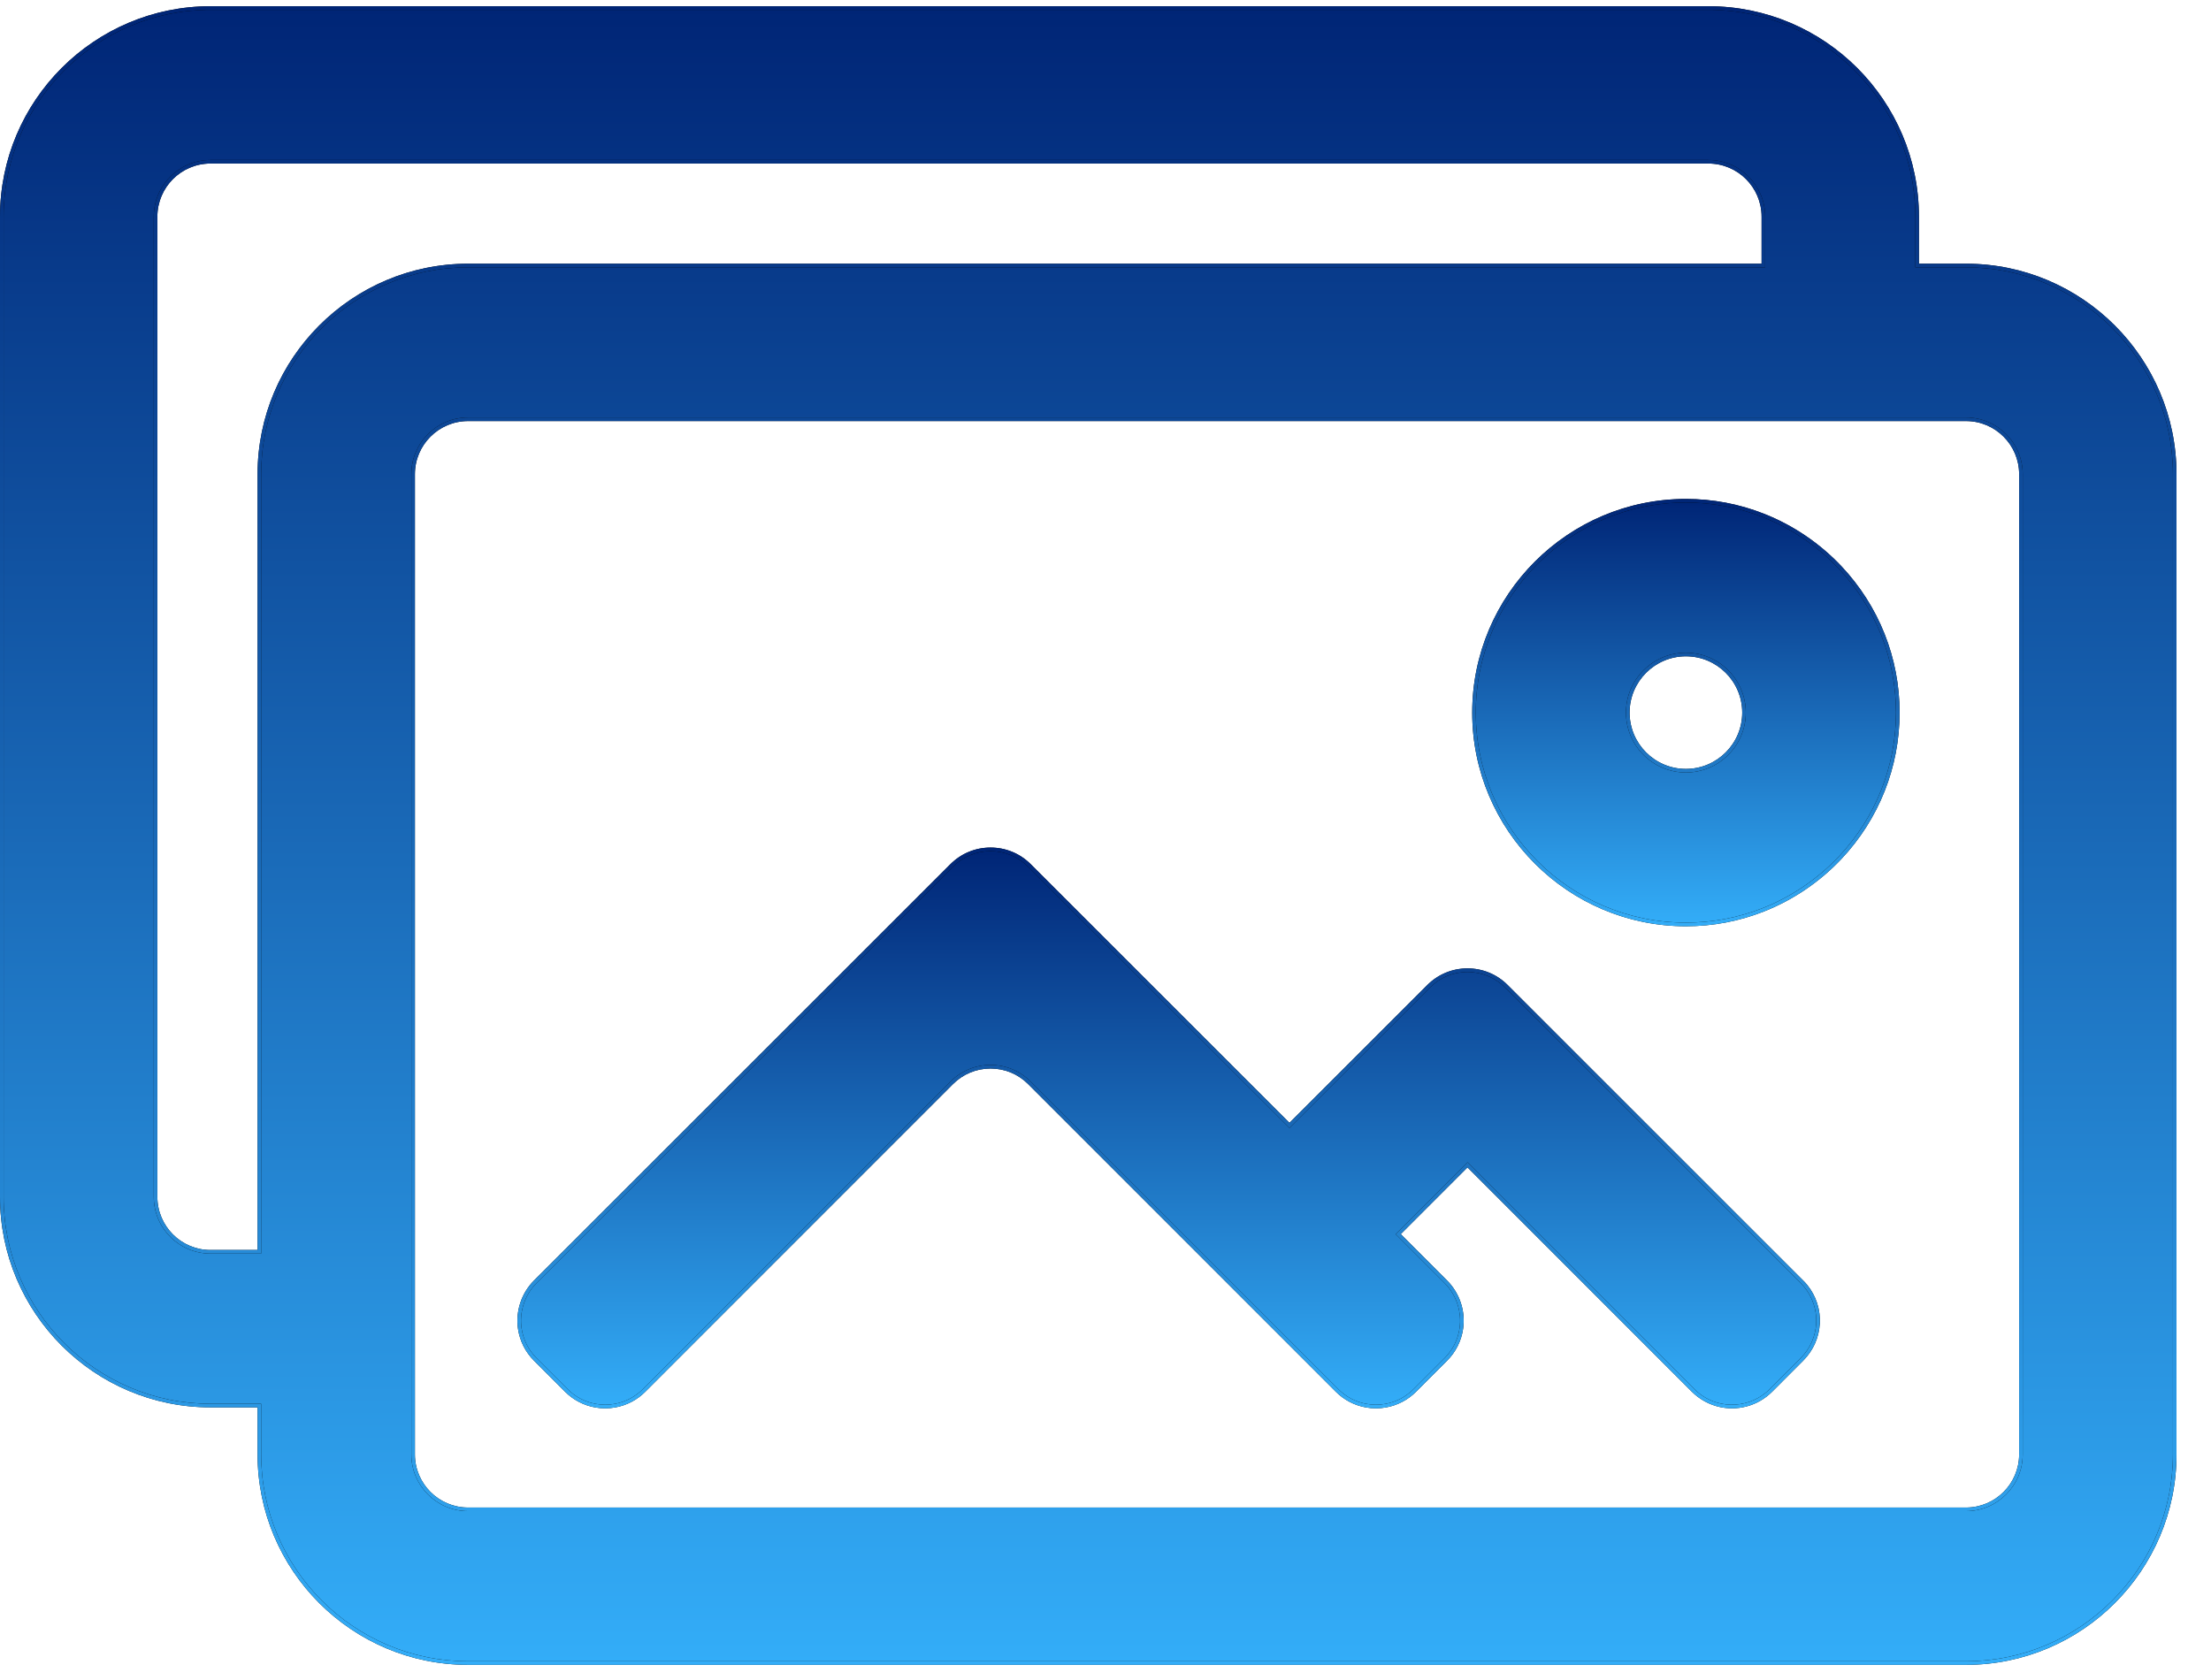 <svg xmlns="http://www.w3.org/2000/svg" width="50" height="38" viewBox="0 0 50 38" fill="none"><path d="M44.458 6.004H43.353V4.898C43.353 2.296 41.236 0.179 38.634 0.179H4.758C2.156 0.179 0.039 2.296 0.039 4.898V27.071C0.039 29.673 2.156 31.79 4.758 31.79H5.864V32.895C5.864 35.498 7.981 37.615 10.583 37.615H44.458C47.06 37.615 49.178 35.498 49.178 32.895V10.723C49.178 8.121 47.06 6.004 44.458 6.004ZM45.7 32.895C45.7 33.581 45.144 34.137 44.458 34.137H10.583C9.897 34.137 9.341 33.581 9.341 32.895V31.79V30.051V28.312V10.723C9.341 10.037 9.897 9.481 10.583 9.481H39.876H41.614H43.353H44.458C45.144 9.481 45.7 10.037 45.7 10.723V32.895H45.7ZM3.516 27.07V4.898C3.516 4.212 4.072 3.656 4.758 3.656H38.634C39.319 3.656 39.876 4.212 39.876 4.898V6.004H10.583C7.981 6.004 5.864 8.121 5.864 10.723V28.312H4.758C4.072 28.312 3.516 27.756 3.516 27.07Z" fill="black"></path><path d="M44.458 6.004H43.353V4.898C43.353 2.296 41.236 0.179 38.634 0.179H4.758C2.156 0.179 0.039 2.296 0.039 4.898V27.071C0.039 29.673 2.156 31.79 4.758 31.79H5.864V32.895C5.864 35.498 7.981 37.615 10.583 37.615H44.458C47.06 37.615 49.178 35.498 49.178 32.895V10.723C49.178 8.121 47.06 6.004 44.458 6.004ZM45.7 32.895C45.7 33.581 45.144 34.137 44.458 34.137H10.583C9.897 34.137 9.341 33.581 9.341 32.895V31.79V30.051V28.312V10.723C9.341 10.037 9.897 9.481 10.583 9.481H39.876H41.614H43.353H44.458C45.144 9.481 45.7 10.037 45.7 10.723V32.895H45.7ZM3.516 27.07V4.898C3.516 4.212 4.072 3.656 4.758 3.656H38.634C39.319 3.656 39.876 4.212 39.876 4.898V6.004H10.583C7.981 6.004 5.864 8.121 5.864 10.723V28.312H4.758C4.072 28.312 3.516 27.756 3.516 27.07Z" fill="url(#paint0_linear_2491_13735)"></path><path d="M44.46 37.657H10.585C7.96 37.657 5.825 35.522 5.825 32.898V31.833H4.76C2.135 31.833 0 29.698 0 27.073V4.901C0 2.276 2.135 0.141 4.76 0.141H38.635C41.26 0.141 43.395 2.276 43.395 4.901V5.965H44.46C47.084 5.965 49.22 8.101 49.22 10.725V32.898C49.22 35.522 47.084 37.657 44.46 37.657ZM4.76 0.222C2.18 0.222 0.081 2.321 0.081 4.901V27.073C0.081 29.653 2.18 31.752 4.76 31.752H5.906V32.898C5.906 35.477 8.005 37.576 10.585 37.576H44.46C47.04 37.576 49.139 35.477 49.139 32.898V10.725C49.139 8.145 47.04 6.047 44.46 6.047H43.314V4.901C43.314 2.321 41.215 0.222 38.635 0.222H4.76V0.222ZM44.46 34.18H10.585C9.877 34.18 9.302 33.605 9.302 32.898V10.725C9.302 10.018 9.877 9.443 10.585 9.443H44.46C45.167 9.443 45.742 10.018 45.742 10.725V32.898C45.742 33.605 45.167 34.18 44.46 34.18ZM10.585 9.524C9.922 9.524 9.383 10.063 9.383 10.725V32.898C9.383 33.56 9.922 34.099 10.585 34.099H44.46C45.122 34.099 45.661 33.56 45.661 32.898V10.725C45.661 10.063 45.122 9.524 44.46 9.524H10.585ZM5.906 28.355H4.76C4.053 28.355 3.477 27.78 3.477 27.073V4.901C3.477 4.193 4.053 3.618 4.76 3.618H38.635C39.342 3.618 39.918 4.193 39.918 4.901V6.047H10.585C8.005 6.047 5.906 8.145 5.906 10.725V28.355ZM4.76 3.699C4.097 3.699 3.559 4.238 3.559 4.9V27.073C3.559 27.735 4.098 28.274 4.76 28.274H5.825V10.725C5.825 8.101 7.96 5.965 10.585 5.965H39.837V4.901C39.837 4.238 39.298 3.699 38.635 3.699H4.76V3.699Z" fill="black"></path><path d="M44.46 37.657H10.585C7.96 37.657 5.825 35.522 5.825 32.898V31.833H4.76C2.135 31.833 0 29.698 0 27.073V4.901C0 2.276 2.135 0.141 4.76 0.141H38.635C41.26 0.141 43.395 2.276 43.395 4.901V5.965H44.46C47.084 5.965 49.22 8.101 49.22 10.725V32.898C49.22 35.522 47.084 37.657 44.46 37.657ZM4.76 0.222C2.18 0.222 0.081 2.321 0.081 4.901V27.073C0.081 29.653 2.18 31.752 4.76 31.752H5.906V32.898C5.906 35.477 8.005 37.576 10.585 37.576H44.46C47.04 37.576 49.139 35.477 49.139 32.898V10.725C49.139 8.145 47.04 6.047 44.46 6.047H43.314V4.901C43.314 2.321 41.215 0.222 38.635 0.222H4.76V0.222ZM44.46 34.18H10.585C9.877 34.18 9.302 33.605 9.302 32.898V10.725C9.302 10.018 9.877 9.443 10.585 9.443H44.46C45.167 9.443 45.742 10.018 45.742 10.725V32.898C45.742 33.605 45.167 34.18 44.46 34.18ZM10.585 9.524C9.922 9.524 9.383 10.063 9.383 10.725V32.898C9.383 33.56 9.922 34.099 10.585 34.099H44.46C45.122 34.099 45.661 33.56 45.661 32.898V10.725C45.661 10.063 45.122 9.524 44.46 9.524H10.585ZM5.906 28.355H4.76C4.053 28.355 3.477 27.78 3.477 27.073V4.901C3.477 4.193 4.053 3.618 4.76 3.618H38.635C39.342 3.618 39.918 4.193 39.918 4.901V6.047H10.585C8.005 6.047 5.906 8.145 5.906 10.725V28.355ZM4.76 3.699C4.097 3.699 3.559 4.238 3.559 4.9V27.073C3.559 27.735 4.098 28.274 4.76 28.274H5.825V10.725C5.825 8.101 7.96 5.965 10.585 5.965H39.837V4.901C39.837 4.238 39.298 3.699 38.635 3.699H4.76V3.699Z" fill="url(#paint1_linear_2491_13735)"></path><path d="M40.747 28.99L39.603 27.846L34.063 22.305C33.578 21.82 32.792 21.82 32.307 22.305L29.159 25.453L23.278 19.573C22.793 19.087 22.006 19.087 21.521 19.573L12.779 28.315L12.104 28.99C11.814 29.28 11.698 29.677 11.754 30.053C11.792 30.307 11.909 30.551 12.104 30.746L12.806 31.449C12.992 31.634 13.221 31.748 13.46 31.792C13.609 31.819 13.761 31.819 13.909 31.792C14.149 31.748 14.378 31.634 14.563 31.449L15.958 30.053L17.697 28.315L21.521 24.49C22.006 24.005 22.793 24.005 23.278 24.49L27.102 28.315L28.84 30.053L30.236 31.449C30.421 31.634 30.65 31.748 30.89 31.792C31.038 31.819 31.19 31.819 31.338 31.792C31.578 31.748 31.807 31.634 31.992 31.449L32.695 30.746C32.89 30.551 33.007 30.307 33.045 30.053C33.101 29.677 32.985 29.28 32.695 28.99L32.02 28.315L31.617 27.913L33.185 26.345L35.154 28.315L36.893 30.053L38.288 31.449C38.463 31.624 38.678 31.735 38.903 31.784C39.198 31.848 39.511 31.803 39.78 31.65C39.875 31.596 39.964 31.53 40.045 31.449L40.747 30.746C41.203 30.291 41.23 29.57 40.831 29.082C40.805 29.05 40.777 29.02 40.747 28.99Z" fill="black"></path><path d="M40.747 28.99L39.603 27.846L34.063 22.305C33.578 21.82 32.792 21.82 32.307 22.305L29.159 25.453L23.278 19.573C22.793 19.087 22.006 19.087 21.521 19.573L12.779 28.315L12.104 28.99C11.814 29.28 11.698 29.677 11.754 30.053C11.792 30.307 11.909 30.551 12.104 30.746L12.806 31.449C12.992 31.634 13.221 31.748 13.46 31.792C13.609 31.819 13.761 31.819 13.909 31.792C14.149 31.748 14.378 31.634 14.563 31.449L15.958 30.053L17.697 28.315L21.521 24.49C22.006 24.005 22.793 24.005 23.278 24.49L27.102 28.315L28.84 30.053L30.236 31.449C30.421 31.634 30.65 31.748 30.89 31.792C31.038 31.819 31.19 31.819 31.338 31.792C31.578 31.748 31.807 31.634 31.992 31.449L32.695 30.746C32.89 30.551 33.007 30.307 33.045 30.053C33.101 29.677 32.985 29.28 32.695 28.99L32.02 28.315L31.617 27.913L33.185 26.345L35.154 28.315L36.893 30.053L38.288 31.449C38.463 31.624 38.678 31.735 38.903 31.784C39.198 31.848 39.511 31.803 39.78 31.65C39.875 31.596 39.964 31.53 40.045 31.449L40.747 30.746C41.203 30.291 41.23 29.57 40.831 29.082C40.805 29.05 40.777 29.02 40.747 28.99Z" fill="url(#paint2_linear_2491_13735)"></path><path d="M31.116 31.855C31.038 31.855 30.96 31.848 30.884 31.834C30.627 31.787 30.394 31.665 30.209 31.48L23.25 24.521C23.023 24.294 22.722 24.169 22.401 24.169C22.08 24.169 21.778 24.294 21.551 24.521L14.593 31.48C14.408 31.665 14.175 31.787 13.918 31.834C13.765 31.862 13.607 31.862 13.454 31.834C13.197 31.787 12.964 31.665 12.779 31.48L12.076 30.777C11.881 30.582 11.756 30.334 11.715 30.062C11.655 29.66 11.79 29.25 12.076 28.964L21.494 19.546C21.736 19.304 22.058 19.171 22.401 19.171C22.743 19.171 23.066 19.304 23.308 19.546L29.16 25.398L32.279 22.279C32.522 22.037 32.844 21.904 33.186 21.904C33.529 21.904 33.851 22.037 34.093 22.279L40.777 28.964C40.807 28.993 40.836 29.025 40.864 29.058C41.283 29.57 41.246 30.309 40.777 30.777L40.075 31.48C39.994 31.561 39.902 31.631 39.802 31.688C39.61 31.797 39.391 31.855 39.168 31.855C39.168 31.855 39.168 31.855 39.168 31.855C39.077 31.855 38.985 31.845 38.896 31.826C38.655 31.774 38.436 31.654 38.261 31.48L33.186 26.405L31.677 27.915L32.725 28.964C33.011 29.25 33.147 29.66 33.086 30.062C33.045 30.334 32.921 30.582 32.725 30.777L32.023 31.48C31.838 31.665 31.604 31.787 31.347 31.834C31.271 31.848 31.193 31.855 31.116 31.855ZM22.401 24.088C22.743 24.088 23.066 24.222 23.308 24.464L30.266 31.422C30.439 31.596 30.658 31.71 30.899 31.754C31.041 31.78 31.19 31.78 31.333 31.754C31.573 31.71 31.792 31.596 31.965 31.422L32.668 30.72C32.851 30.537 32.968 30.305 33.006 30.05C33.062 29.674 32.936 29.289 32.668 29.021L31.562 27.915L33.186 26.29L38.319 31.422C38.482 31.586 38.688 31.698 38.913 31.747C39.2 31.809 39.508 31.762 39.762 31.617C39.856 31.564 39.942 31.498 40.018 31.422L40.72 30.72C41.159 30.281 41.193 29.589 40.801 29.11C40.775 29.079 40.748 29.049 40.72 29.021L34.036 22.337C33.809 22.11 33.507 21.985 33.186 21.985C32.865 21.985 32.564 22.11 32.337 22.337L29.16 25.513L23.25 19.604C23.023 19.377 22.722 19.252 22.401 19.252C22.08 19.252 21.778 19.377 21.551 19.604L12.134 29.021C11.866 29.289 11.739 29.674 11.796 30.05C11.834 30.305 11.951 30.537 12.134 30.72L12.837 31.422C13.01 31.596 13.229 31.71 13.469 31.754C13.612 31.78 13.76 31.78 13.903 31.754C14.144 31.71 14.363 31.596 14.536 31.422L21.494 24.464C21.736 24.222 22.058 24.088 22.401 24.088Z" fill="black"></path><path d="M31.116 31.855C31.038 31.855 30.96 31.848 30.884 31.834C30.627 31.787 30.394 31.665 30.209 31.48L23.25 24.521C23.023 24.294 22.722 24.169 22.401 24.169C22.08 24.169 21.778 24.294 21.551 24.521L14.593 31.48C14.408 31.665 14.175 31.787 13.918 31.834C13.765 31.862 13.607 31.862 13.454 31.834C13.197 31.787 12.964 31.665 12.779 31.48L12.076 30.777C11.881 30.582 11.756 30.334 11.715 30.062C11.655 29.66 11.79 29.25 12.076 28.964L21.494 19.546C21.736 19.304 22.058 19.171 22.401 19.171C22.743 19.171 23.066 19.304 23.308 19.546L29.16 25.398L32.279 22.279C32.522 22.037 32.844 21.904 33.186 21.904C33.529 21.904 33.851 22.037 34.093 22.279L40.777 28.964C40.807 28.993 40.836 29.025 40.864 29.058C41.283 29.57 41.246 30.309 40.777 30.777L40.075 31.48C39.994 31.561 39.902 31.631 39.802 31.688C39.61 31.797 39.391 31.855 39.168 31.855C39.168 31.855 39.168 31.855 39.168 31.855C39.077 31.855 38.985 31.845 38.896 31.826C38.655 31.774 38.436 31.654 38.261 31.48L33.186 26.405L31.677 27.915L32.725 28.964C33.011 29.25 33.147 29.66 33.086 30.062C33.045 30.334 32.921 30.582 32.725 30.777L32.023 31.48C31.838 31.665 31.604 31.787 31.347 31.834C31.271 31.848 31.193 31.855 31.116 31.855ZM22.401 24.088C22.743 24.088 23.066 24.222 23.308 24.464L30.266 31.422C30.439 31.596 30.658 31.71 30.899 31.754C31.041 31.78 31.19 31.78 31.333 31.754C31.573 31.71 31.792 31.596 31.965 31.422L32.668 30.72C32.851 30.537 32.968 30.305 33.006 30.05C33.062 29.674 32.936 29.289 32.668 29.021L31.562 27.915L33.186 26.29L38.319 31.422C38.482 31.586 38.688 31.698 38.913 31.747C39.2 31.809 39.508 31.762 39.762 31.617C39.856 31.564 39.942 31.498 40.018 31.422L40.72 30.72C41.159 30.281 41.193 29.589 40.801 29.11C40.775 29.079 40.748 29.049 40.72 29.021L34.036 22.337C33.809 22.11 33.507 21.985 33.186 21.985C32.865 21.985 32.564 22.11 32.337 22.337L29.16 25.513L23.25 19.604C23.023 19.377 22.722 19.252 22.401 19.252C22.08 19.252 21.778 19.377 21.551 19.604L12.134 29.021C11.866 29.289 11.739 29.674 11.796 30.05C11.834 30.305 11.951 30.537 12.134 30.72L12.837 31.422C13.01 31.596 13.229 31.71 13.469 31.754C13.612 31.78 13.76 31.78 13.903 31.754C14.144 31.71 14.363 31.596 14.536 31.422L21.494 24.464C21.736 24.222 22.058 24.088 22.401 24.088Z" fill="url(#paint3_linear_2491_13735)"></path><path d="M39.871 11.654C39.329 11.441 38.74 11.324 38.124 11.324C35.482 11.324 33.332 13.474 33.332 16.116C33.332 18.758 35.482 20.908 38.124 20.908C38.74 20.908 39.329 20.791 39.871 20.578C40.535 20.317 41.128 19.911 41.61 19.4C42.419 18.542 42.916 17.386 42.916 16.116C42.916 14.846 42.419 13.69 41.61 12.832C41.128 12.321 40.535 11.915 39.871 11.654ZM38.124 17.43C37.398 17.43 36.809 16.842 36.809 16.116C36.809 15.39 37.398 14.802 38.124 14.802C38.849 14.802 39.438 15.39 39.438 16.116C39.438 16.842 38.85 17.43 38.124 17.43Z" fill="black"></path><path d="M39.871 11.654C39.329 11.441 38.74 11.324 38.124 11.324C35.482 11.324 33.332 13.474 33.332 16.116C33.332 18.758 35.482 20.908 38.124 20.908C38.74 20.908 39.329 20.791 39.871 20.578C40.535 20.317 41.128 19.911 41.61 19.4C42.419 18.542 42.916 17.386 42.916 16.116C42.916 14.846 42.419 13.69 41.61 12.832C41.128 12.321 40.535 11.915 39.871 11.654ZM38.124 17.43C37.398 17.43 36.809 16.842 36.809 16.116C36.809 15.39 37.398 14.802 38.124 14.802C38.849 14.802 39.438 15.39 39.438 16.116C39.438 16.842 38.85 17.43 38.124 17.43Z" fill="url(#paint4_linear_2491_13735)"></path><path d="M38.125 20.951C35.461 20.951 33.293 18.783 33.293 16.118C33.293 13.454 35.461 11.286 38.125 11.286C38.733 11.286 39.326 11.398 39.887 11.619C40.546 11.877 41.152 12.288 41.641 12.806C42.49 13.707 42.958 14.883 42.958 16.118C42.958 17.353 42.49 18.529 41.641 19.43C41.152 19.948 40.546 20.359 39.887 20.618C39.326 20.839 38.733 20.951 38.125 20.951ZM38.125 11.367C35.505 11.367 33.374 13.498 33.374 16.118C33.374 18.738 35.505 20.869 38.125 20.869C38.723 20.869 39.305 20.759 39.858 20.542C40.505 20.288 41.101 19.884 41.582 19.375C42.417 18.489 42.876 17.332 42.876 16.118C42.876 14.904 42.417 13.748 41.582 12.862C41.101 12.352 40.505 11.949 39.858 11.694C39.305 11.477 38.723 11.367 38.125 11.367ZM38.125 17.473C37.378 17.473 36.77 16.866 36.77 16.118C36.77 15.371 37.378 14.764 38.125 14.764C38.872 14.764 39.48 15.371 39.48 16.118C39.48 16.866 38.872 17.473 38.125 17.473ZM38.125 14.845C37.423 14.845 36.852 15.416 36.852 16.118C36.852 16.821 37.423 17.392 38.125 17.392C38.828 17.392 39.399 16.821 39.399 16.118C39.399 15.416 38.828 14.845 38.125 14.845Z" fill="black"></path><path d="M38.125 20.951C35.461 20.951 33.293 18.783 33.293 16.118C33.293 13.454 35.461 11.286 38.125 11.286C38.733 11.286 39.326 11.398 39.887 11.619C40.546 11.877 41.152 12.288 41.641 12.806C42.49 13.707 42.958 14.883 42.958 16.118C42.958 17.353 42.49 18.529 41.641 19.43C41.152 19.948 40.546 20.359 39.887 20.618C39.326 20.839 38.733 20.951 38.125 20.951ZM38.125 11.367C35.505 11.367 33.374 13.498 33.374 16.118C33.374 18.738 35.505 20.869 38.125 20.869C38.723 20.869 39.305 20.759 39.858 20.542C40.505 20.288 41.101 19.884 41.582 19.375C42.417 18.489 42.876 17.332 42.876 16.118C42.876 14.904 42.417 13.748 41.582 12.862C41.101 12.352 40.505 11.949 39.858 11.694C39.305 11.477 38.723 11.367 38.125 11.367ZM38.125 17.473C37.378 17.473 36.77 16.866 36.77 16.118C36.77 15.371 37.378 14.764 38.125 14.764C38.872 14.764 39.48 15.371 39.48 16.118C39.48 16.866 38.872 17.473 38.125 17.473ZM38.125 14.845C37.423 14.845 36.852 15.416 36.852 16.118C36.852 16.821 37.423 17.392 38.125 17.392C38.828 17.392 39.399 16.821 39.399 16.118C39.399 15.416 38.828 14.845 38.125 14.845Z" fill="url(#paint5_linear_2491_13735)"></path><defs><linearGradient id="paint0_linear_2491_13735" x1="24.608" y1="0.179" x2="24.608" y2="37.615" gradientUnits="userSpaceOnUse"><stop stop-color="#002576"></stop><stop offset="1" stop-color="#33ADF8"></stop></linearGradient><linearGradient id="paint1_linear_2491_13735" x1="24.61" y1="0.141" x2="24.61" y2="37.657" gradientUnits="userSpaceOnUse"><stop stop-color="#002576"></stop><stop offset="1" stop-color="#33ADF8"></stop></linearGradient><linearGradient id="paint2_linear_2491_13735" x1="26.426" y1="19.209" x2="26.426" y2="31.812" gradientUnits="userSpaceOnUse"><stop stop-color="#002576"></stop><stop offset="1" stop-color="#33ADF8"></stop></linearGradient><linearGradient id="paint3_linear_2491_13735" x1="26.428" y1="19.171" x2="26.428" y2="31.855" gradientUnits="userSpaceOnUse"><stop stop-color="#002576"></stop><stop offset="1" stop-color="#33ADF8"></stop></linearGradient><linearGradient id="paint4_linear_2491_13735" x1="38.124" y1="11.324" x2="38.124" y2="20.908" gradientUnits="userSpaceOnUse"><stop stop-color="#002576"></stop><stop offset="1" stop-color="#33ADF8"></stop></linearGradient><linearGradient id="paint5_linear_2491_13735" x1="38.125" y1="11.286" x2="38.125" y2="20.951" gradientUnits="userSpaceOnUse"><stop stop-color="#002576"></stop><stop offset="1" stop-color="#33ADF8"></stop></linearGradient></defs></svg>